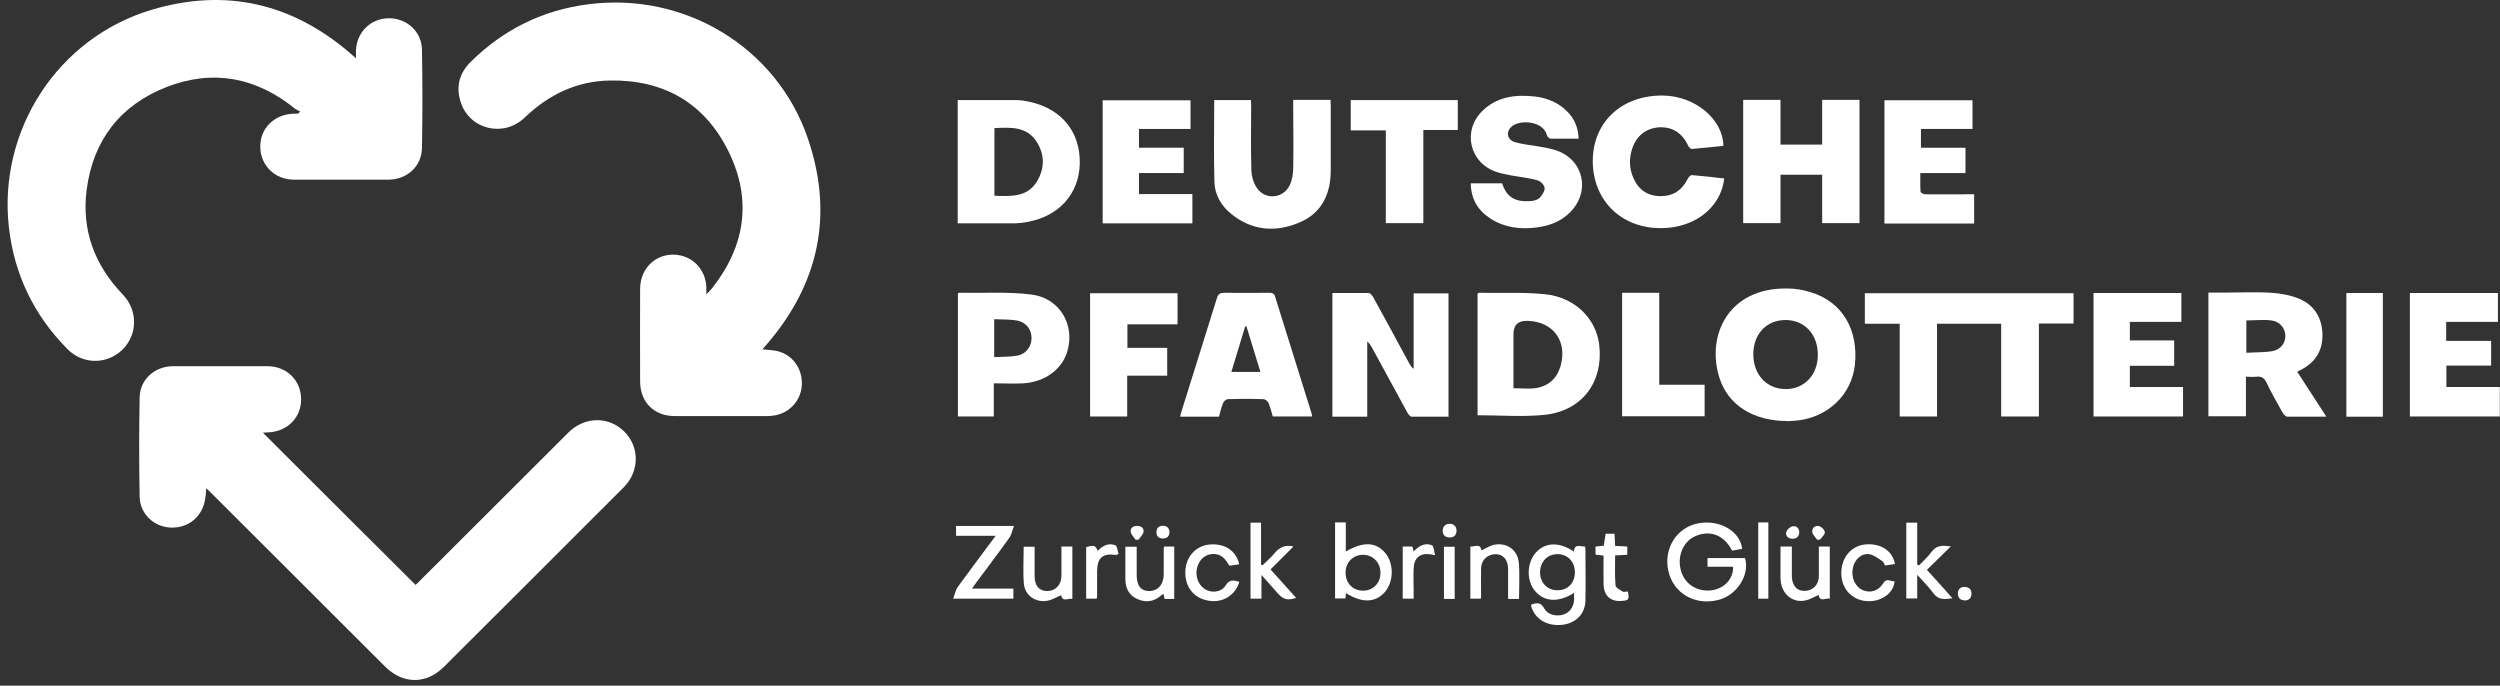 <svg width="237" height="65" viewBox="0 0 237 65" fill="none" xmlns="http://www.w3.org/2000/svg">
<rect x="0" y="0" width="237" height="65" fill="#333333" stroke="none"/>
<path d="M33.745 5.541C33.745 5.19 33.745 4.975 33.745 4.779C33.823 3.04 35.133 1.75 36.853 1.731C38.515 1.711 39.962 2.962 40.001 4.662C40.059 7.788 40.059 10.934 40.001 14.061C39.962 15.78 38.574 17.031 36.814 17.031C33.823 17.031 30.852 17.031 27.86 17.031C26.023 17.031 24.674 15.644 24.674 13.885C24.674 12.126 26.023 10.837 27.841 10.778C27.997 10.778 28.154 10.778 28.291 10.758C28.349 10.7 28.388 10.622 28.447 10.563C28.291 10.485 28.134 10.426 27.997 10.329C24.322 7.339 20.217 6.538 15.818 8.238C11.4 9.957 8.819 13.299 8.213 18.008C7.725 21.838 8.976 25.14 11.635 27.915C13.179 29.517 13.042 31.999 11.341 33.386C9.856 34.578 7.744 34.48 6.376 33.074C3.209 29.869 1.352 26.019 0.843 21.545C-0.193 12.341 5.476 3.587 14.371 0.93C21.311 -1.141 27.587 0.265 33.119 4.975C33.295 5.131 33.471 5.287 33.764 5.541H33.745Z" fill="white"/>
<path d="M72.277 33.113C72.805 33.172 73.235 33.191 73.645 33.269C75.151 33.621 76.109 34.969 76.011 36.552C75.913 38.037 74.76 39.229 73.274 39.405C73.098 39.424 72.922 39.444 72.746 39.444C69.814 39.444 66.901 39.444 63.968 39.444C62.013 39.444 60.704 38.135 60.684 36.2C60.684 33.269 60.664 30.319 60.684 27.388C60.684 25.219 62.502 23.773 64.535 24.222C65.904 24.535 66.881 25.707 66.959 27.173C66.959 27.368 66.959 27.563 66.959 27.915C67.213 27.642 67.35 27.505 67.487 27.349C70.654 23.343 71.319 18.946 69.071 14.374C66.823 9.782 62.932 7.535 57.791 7.632C54.643 7.691 52.004 8.981 49.736 11.15C47.723 13.084 44.458 12.263 43.657 9.626C43.207 8.18 43.559 6.909 44.634 5.854C47.742 2.786 51.457 0.95 55.797 0.403C64.926 -0.77 73.626 4.486 76.578 13.104C79.041 20.294 77.672 26.84 72.707 32.624C72.59 32.761 72.453 32.917 72.277 33.113Z" fill="white"/>
<path d="M24.889 40.987C29.737 45.833 34.547 50.621 39.395 55.447C39.512 55.349 39.668 55.193 39.805 55.056C44.497 50.367 49.189 45.697 53.881 41.007C55.288 39.6 57.361 39.444 58.846 40.616C60.606 41.984 60.762 44.544 59.159 46.165C56.344 48.999 53.49 51.812 50.675 54.646C47.821 57.499 44.966 60.352 42.093 63.205C40.411 64.885 38.222 64.885 36.521 63.205C31.047 57.753 25.593 52.282 20.119 46.83C19.963 46.673 19.787 46.517 19.552 46.283C19.513 46.673 19.513 46.967 19.454 47.279C19.2 48.979 17.871 50.074 16.19 50.015C14.606 49.956 13.257 48.725 13.238 47.064C13.179 43.938 13.179 40.792 13.238 37.665C13.277 35.965 14.665 34.734 16.385 34.715C19.376 34.715 22.348 34.715 25.339 34.715C27.157 34.715 28.506 36.024 28.545 37.783C28.584 39.541 27.294 40.89 25.476 40.987C25.28 40.987 25.085 41.007 24.889 41.026V40.987Z" fill="white"/>
<path d="M189.71 30.69H183.63V39.483H180.092V30.69H176.788V27.798H196.572V30.67H193.288V39.483H189.71V30.709V30.69Z" fill="white"/>
<path d="M169.437 39.913C166.212 39.913 163.827 38.408 163.006 35.829C161.735 31.862 163.807 27.25 169.457 27.348C170.219 27.348 170.982 27.485 171.705 27.72C174.637 28.618 176.182 31.237 175.849 34.539C175.556 37.411 173.288 39.58 170.297 39.873C169.965 39.913 169.633 39.913 169.437 39.932V39.913ZM172.331 33.64C172.331 31.686 171.079 30.338 169.261 30.338C167.463 30.338 166.212 31.667 166.212 33.581C166.212 35.516 167.482 36.884 169.281 36.884C171.06 36.884 172.331 35.536 172.331 33.64Z" fill="white"/>
<path d="M137.298 39.502C136.125 39.502 134.972 39.502 133.818 39.502C133.681 39.502 133.486 39.248 133.408 39.092C132.293 37.06 131.179 35.008 130.065 32.956C129.947 32.761 129.83 32.546 129.615 32.37V39.502H126.311V27.778C127.465 27.778 128.599 27.778 129.732 27.778C129.889 27.778 130.104 28.013 130.202 28.208C131.355 30.299 132.489 32.409 133.623 34.5C133.721 34.657 133.818 34.832 134.014 34.969V27.817H137.318V39.541L137.298 39.502Z" fill="white"/>
<path d="M217.802 35.281C218.721 36.688 219.601 38.056 220.539 39.502C219.23 39.502 218.037 39.502 216.845 39.502C216.688 39.502 216.493 39.287 216.395 39.13C215.867 38.193 215.339 37.255 214.87 36.278C214.655 35.848 214.401 35.652 213.912 35.711C213.599 35.75 213.287 35.711 212.915 35.711V39.463H209.357V27.739C209.885 27.739 210.393 27.739 210.882 27.739C212.368 27.739 213.873 27.66 215.359 27.758C216.258 27.817 217.196 27.993 218.017 28.344C219.484 28.989 220.168 30.24 220.168 31.823C220.168 33.347 219.406 34.421 218.076 35.086C217.998 35.125 217.9 35.183 217.763 35.242L217.802 35.281ZM212.954 33.444C213.814 33.386 214.635 33.425 215.417 33.288C216.238 33.132 216.669 32.506 216.649 31.803C216.629 31.099 216.121 30.474 215.32 30.377C214.557 30.279 213.775 30.377 212.954 30.377V33.464V33.444Z" fill="white"/>
<path d="M140.074 39.385V27.837C140.074 27.837 140.172 27.758 140.191 27.758C142.283 27.797 144.395 27.68 146.486 27.895C149.301 28.188 151.315 30.201 151.608 32.702C152.019 36.2 149.986 38.955 146.428 39.326C144.355 39.541 142.244 39.365 140.074 39.365V39.385ZM143.495 36.805C144.219 36.805 144.883 36.884 145.509 36.805C146.78 36.63 147.601 35.907 147.953 34.656C148.598 32.331 147.229 30.474 144.805 30.416C143.919 30.39 143.476 30.807 143.476 31.666V36.805H143.495Z" fill="white"/>
<path d="M90.81 9.488C92.686 9.488 94.524 9.488 96.362 9.488C96.831 9.488 97.3 9.586 97.75 9.684C100.702 10.387 102.422 12.556 102.363 15.507C102.305 18.32 100.447 20.45 97.515 21.017C97.026 21.115 96.538 21.173 96.049 21.173C94.309 21.173 92.569 21.173 90.79 21.173V9.449L90.81 9.488ZM94.27 12.126V18.555C95.853 18.614 97.417 18.711 98.336 17.148C99.04 15.937 99.04 14.666 98.297 13.475C97.359 11.97 95.814 12.068 94.27 12.146V12.126Z" fill="white"/>
<path d="M165.273 9.469H168.792V13.709H172.741V9.469H176.28V21.154H172.741V16.562H168.792V21.154H165.254V9.449L165.273 9.469Z" fill="white"/>
<path d="M124.337 39.482H120.662C120.525 39.033 120.427 38.603 120.251 38.193C120.173 38.036 119.938 37.841 119.782 37.841C118.667 37.802 117.553 37.802 116.419 37.841C116.243 37.841 116.009 38.036 115.95 38.212C115.774 38.623 115.676 39.072 115.559 39.502H111.884C111.923 39.326 111.942 39.17 112.001 39.014C113.115 35.438 114.249 31.842 115.364 28.266C115.481 27.875 115.657 27.758 116.067 27.758C117.475 27.778 118.883 27.758 120.31 27.758C120.603 27.758 120.779 27.797 120.877 28.11C122.03 31.823 123.203 35.535 124.356 39.248C124.376 39.326 124.376 39.404 124.395 39.482H124.337ZM118.159 30.943C118.159 30.943 118.081 30.943 118.042 30.943C117.612 32.37 117.182 33.796 116.732 35.262H119.489C119.039 33.777 118.589 32.35 118.159 30.924V30.943Z" fill="white"/>
<path d="M122.597 9.469H126.135C126.135 9.684 126.155 9.88 126.155 10.075C126.155 12.088 126.155 14.1 126.155 16.133C126.155 18.38 125.314 20.197 123.183 21.096C120.916 22.053 118.687 21.877 116.713 20.275C115.774 19.513 115.168 18.477 115.129 17.285C115.051 14.706 115.11 12.127 115.11 9.489H118.589C118.589 9.684 118.609 9.899 118.609 10.095C118.609 12.068 118.57 14.042 118.628 16.035C118.628 16.621 118.804 17.305 119.137 17.793C119.919 18.985 121.639 18.849 122.265 17.559C122.499 17.07 122.597 16.465 122.597 15.918C122.636 14.003 122.597 12.088 122.597 10.153V9.469Z" fill="white"/>
<path d="M149.673 13.143C148.754 13.143 147.874 13.143 146.995 13.143C146.877 13.143 146.701 12.967 146.662 12.85C146.31 11.443 144.121 11.325 143.339 11.97C142.733 12.459 142.85 13.24 143.613 13.475C144.336 13.69 145.118 13.748 145.861 13.885C146.389 13.983 146.916 14.061 147.405 14.217C150.083 15.038 150.846 18.067 148.871 20.099C147.992 20.998 146.897 21.408 145.665 21.564C144.121 21.76 142.635 21.584 141.306 20.724C140.113 19.962 139.449 18.868 139.429 17.383H142.4C142.85 18.731 143.652 19.161 145.098 19.063C145.372 19.044 145.724 18.966 145.919 18.79C146.173 18.536 146.447 18.145 146.428 17.832C146.428 17.559 146.037 17.168 145.743 17.09C144.922 16.855 144.043 16.777 143.202 16.621C142.733 16.523 142.283 16.445 141.834 16.289C139.312 15.429 138.608 12.4 140.524 10.524C141.931 9.137 143.71 8.942 145.567 9.156C146.78 9.313 147.874 9.782 148.715 10.72C149.321 11.404 149.634 12.205 149.653 13.182L149.673 13.143Z" fill="white"/>
<path d="M163.455 16.914C163.123 19.884 160.288 21.877 156.828 21.604C153.25 21.33 150.846 18.575 151.002 14.94C151.159 11.403 153.896 9 157.669 9.059C160.679 9.098 163.338 11.286 163.377 13.826C162.38 13.924 161.383 14.041 160.366 14.12C160.269 14.12 160.093 13.944 160.034 13.807C159.487 12.615 158.548 12.009 157.297 12.068C156.065 12.146 155.127 12.869 154.736 14.081C154.423 15.038 154.443 15.976 154.853 16.894C155.342 18.008 156.222 18.594 157.434 18.594C158.626 18.594 159.467 18.028 159.995 16.953C160.073 16.797 160.269 16.582 160.405 16.601C161.402 16.679 162.38 16.797 163.416 16.914H163.455Z" fill="white"/>
<path d="M94.211 36.337V39.483H90.81V27.837C90.81 27.837 90.868 27.759 90.907 27.759C93.175 27.798 95.482 27.642 97.73 27.915C100.447 28.228 101.953 30.788 101.171 33.347C100.662 35.028 99.059 36.2 97.046 36.337C96.127 36.396 95.208 36.337 94.192 36.337H94.211ZM94.25 33.855C94.993 33.816 95.716 33.836 96.42 33.719C97.241 33.582 97.769 32.878 97.789 32.097C97.808 31.276 97.32 30.573 96.459 30.397C95.756 30.26 94.993 30.299 94.25 30.26V33.855Z" fill="white"/>
<path d="M206.953 39.483H198.468V27.778H206.796V30.514H201.909V32.273H206.112V34.676H201.909V36.689H206.953V39.463V39.483Z" fill="white"/>
<path d="M236.98 36.708V39.483H228.457V27.778H236.804V30.514H231.898V32.312H236.159V34.657H231.917V36.689H237L236.98 36.708Z" fill="white"/>
<path d="M187.149 18.438V21.193H178.645V9.508H186.993V12.224H182.105V14.003H186.328V16.406H182.047C182.047 17.031 182.027 17.598 182.066 18.165C182.066 18.262 182.359 18.419 182.516 18.419C183.826 18.438 185.135 18.419 186.465 18.419H187.149V18.438Z" fill="white"/>
<path d="M113.037 18.399V21.174H104.533V9.508H112.861V12.224H107.974V14.003H112.216V16.406H107.974V18.399H113.057H113.037Z" fill="white"/>
<path d="M111.63 27.778V30.748H106.879V32.976H110.652V35.614H106.86V39.483H103.341V27.798H111.63V27.778Z" fill="white"/>
<path d="M128.051 12.38V9.488H138.197V12.322H134.933V21.154H131.375V12.361H128.051V12.38Z" fill="white"/>
<path d="M157.317 36.473H161.598V39.463H153.778V27.758H157.297V36.454L157.317 36.473Z" fill="white"/>
<path d="M225.896 39.502H222.436V27.778H225.896V39.502Z" fill="white"/>
<path d="M165.156 52.027C164.843 52.086 164.511 52.145 164.198 52.203C163.436 50.679 162.048 50.191 160.62 50.874C159.467 51.441 158.959 52.887 159.389 54.216C159.799 55.486 161.07 56.189 162.419 55.935C163.533 55.72 164.335 54.822 164.296 53.727H161.872V52.907C163.064 52.907 164.237 52.907 165.43 52.907C165.899 54.489 164.667 56.424 162.908 56.873C160.679 57.44 158.626 56.248 158.157 54.118C157.688 51.988 158.959 49.976 161.031 49.604C163.025 49.253 164.921 50.327 165.156 51.988V52.027Z" fill="white"/>
<path d="M149.243 56.189C147.757 57.147 146.408 57.069 145.528 56.033C144.688 55.056 144.727 53.375 145.587 52.398C146.486 51.402 147.777 51.343 149.204 52.281C149.262 51.48 149.829 51.851 150.22 51.793C150.259 51.871 150.298 51.929 150.298 51.968C150.298 53.629 150.337 55.29 150.298 56.951C150.259 58.241 149.36 59.101 148.05 59.237C146.643 59.374 145.489 58.671 145.157 57.459C145.157 57.42 145.157 57.381 145.157 57.322C145.646 57.147 146.056 57.049 146.389 57.674C146.701 58.26 147.483 58.456 148.148 58.28C148.774 58.104 149.165 57.596 149.223 56.893C149.223 56.678 149.223 56.463 149.223 56.189H149.243ZM149.301 54.255C149.301 53.239 148.598 52.516 147.62 52.535C146.682 52.535 145.998 53.278 145.998 54.255C145.998 55.251 146.701 55.974 147.679 55.955C148.637 55.955 149.301 55.232 149.301 54.255Z" fill="white"/>
<path d="M127.602 56.248C127.582 56.424 127.562 56.58 127.543 56.737H126.565V49.526H127.582V52.282C129.263 51.304 130.456 51.383 131.336 52.438C132.157 53.454 132.137 55.154 131.277 56.131C130.378 57.147 129.126 57.186 127.602 56.229V56.248ZM130.866 54.275C130.866 53.317 130.143 52.594 129.205 52.594C128.247 52.594 127.523 53.356 127.562 54.353C127.582 55.31 128.286 56.014 129.244 55.994C130.182 55.994 130.886 55.252 130.866 54.294V54.275Z" fill="white"/>
<path d="M96.068 55.818V56.756H90.36C90.516 56.326 90.595 55.916 90.81 55.623C91.963 54.04 93.136 52.477 94.387 50.796H90.634V49.858H96.127C95.951 50.288 95.892 50.699 95.677 50.992C94.661 52.418 93.586 53.825 92.53 55.252C92.413 55.408 92.315 55.564 92.139 55.799H96.068V55.818Z" fill="white"/>
<path d="M118.55 49.546H119.547V53.513C119.547 53.513 119.645 53.571 119.684 53.591C120.055 53.219 120.466 52.887 120.798 52.477C121.307 51.832 121.932 51.617 122.616 51.813C121.932 52.496 121.209 53.219 120.446 53.981C121.326 54.959 122.089 55.818 122.871 56.678C122.069 56.952 121.659 56.834 121.131 56.248C120.662 55.701 120.173 55.173 119.586 54.509V56.756H118.55V49.546Z" fill="white"/>
<path d="M181.753 54.509V56.737H180.717V49.546H181.753V53.513C181.753 53.513 181.851 53.571 181.91 53.61C182.32 53.18 182.77 52.79 183.122 52.301C183.611 51.637 184.217 51.715 184.94 51.793C184.177 52.536 183.454 53.258 182.672 54.021C183.513 54.939 184.275 55.799 185.096 56.717C184.373 56.815 183.767 56.913 183.278 56.229C182.868 55.662 182.359 55.173 181.753 54.49V54.509Z" fill="white"/>
<path d="M100.623 51.812H101.66V56.776C101.269 56.678 100.721 57.127 100.604 56.424C100.154 56.6 99.744 56.873 99.275 56.952C98.199 57.147 97.163 56.463 97.065 55.349C96.968 54.196 97.046 53.044 97.046 51.832H98.082C98.082 52.75 98.082 53.669 98.082 54.587C98.082 55.525 98.493 56.014 99.255 56.033C100.056 56.033 100.623 55.447 100.623 54.587C100.623 53.688 100.623 52.789 100.623 51.812Z" fill="white"/>
<path d="M111.337 56.776H110.398C110.359 56.619 110.339 56.483 110.3 56.307C110.222 56.346 110.164 56.365 110.124 56.404C109.44 57.03 108.678 57.166 107.837 56.795C106.997 56.444 106.684 55.721 106.684 54.861C106.684 53.864 106.684 52.868 106.684 51.832H107.759C107.759 52.75 107.759 53.63 107.759 54.529C107.759 55.525 108.15 56.014 108.912 56.033C109.733 56.033 110.3 55.447 110.32 54.489C110.32 53.649 110.32 52.809 110.32 51.969C110.32 51.93 110.339 51.891 110.379 51.812H111.317V56.756L111.337 56.776Z" fill="white"/>
<path d="M168.812 51.812H169.867C169.867 52.496 169.867 53.18 169.867 53.845C169.867 54.118 169.867 54.392 169.867 54.665C169.906 55.545 170.356 56.033 171.079 56.014C171.861 56.014 172.428 55.428 172.428 54.607C172.428 53.688 172.428 52.77 172.428 51.812H173.464V56.756C173.093 56.639 172.546 57.147 172.409 56.404C171.979 56.58 171.549 56.854 171.099 56.932C169.985 57.147 169.027 56.404 168.831 55.232C168.792 55.037 168.792 54.841 168.792 54.646C168.792 53.708 168.792 52.77 168.792 51.793L168.812 51.812Z" fill="white"/>
<path d="M144.003 56.776H142.967C142.967 56.014 142.967 55.252 142.967 54.49C142.967 54.275 142.967 54.06 142.967 53.845C142.928 53.024 142.479 52.536 141.775 52.536C141.032 52.536 140.426 53.083 140.406 53.864C140.387 54.705 140.406 55.545 140.406 56.385C140.406 56.502 140.406 56.62 140.387 56.756H139.39V51.813C139.8 51.852 140.328 51.461 140.446 52.184C140.817 52.008 141.188 51.754 141.579 51.656C142.791 51.383 143.867 52.086 143.984 53.356C144.082 54.47 144.003 55.603 144.003 56.795V56.776Z" fill="white"/>
<path d="M117.494 55.134C117.123 56.424 115.931 57.166 114.601 56.951C113.174 56.736 112.294 55.623 112.373 54.118C112.431 52.75 113.409 51.715 114.699 51.617C116.126 51.5 117.201 52.223 117.475 53.493C117.182 53.532 116.869 53.59 116.595 53.63C116.537 53.59 116.497 53.571 116.478 53.532C116.028 52.731 115.52 52.438 114.797 52.535C114.152 52.633 113.682 53.102 113.487 53.805C113.291 54.567 113.565 55.388 114.152 55.798C114.797 56.267 115.774 56.17 116.185 55.505C116.537 54.9 116.947 54.997 117.494 55.154V55.134Z" fill="white"/>
<path d="M179.622 53.474C179.31 53.513 179.016 53.571 178.704 53.61C178.606 53.454 178.567 53.259 178.45 53.2C178.059 52.946 177.648 52.614 177.218 52.536C176.475 52.419 175.81 53.044 175.654 53.825C175.458 54.744 175.869 55.643 176.612 55.955C177.316 56.248 178.098 56.014 178.528 55.291C178.86 54.744 179.251 55.154 179.603 55.096C179.544 56.17 178.43 57.01 177.159 56.991C175.713 56.991 174.637 55.955 174.559 54.509C174.481 52.985 175.4 51.774 176.788 51.617C178.254 51.461 179.427 52.203 179.642 53.474H179.622Z" fill="white"/>
<path d="M151.999 52.672C151.706 52.633 151.491 52.614 151.256 52.575V51.813C151.51 51.793 151.765 51.754 152.038 51.734C152.097 51.363 152.156 50.992 152.214 50.601H153.055C153.074 50.972 153.094 51.344 153.114 51.754C153.504 51.754 153.856 51.793 154.267 51.813V52.594C153.895 52.614 153.524 52.633 153.114 52.653C153.114 53.61 153.074 54.548 153.153 55.486C153.153 55.701 153.563 55.916 153.817 56.072C153.935 56.151 154.15 56.072 154.326 56.072C154.462 56.873 154.423 56.932 153.641 56.971C152.664 57.03 152.038 56.444 152.019 55.388C151.999 54.49 152.019 53.591 152.019 52.653L151.999 52.672Z" fill="white"/>
<path d="M167.639 56.756H166.681V49.526H167.639V56.756Z" fill="white"/>
<path d="M103.947 56.756H102.969C102.969 55.115 102.969 53.493 102.969 51.871C103.693 51.656 103.869 51.695 104.064 52.223C104.533 51.715 105.1 51.441 105.745 51.695C105.921 51.774 105.941 52.242 106.039 52.497C105.902 52.575 105.863 52.614 105.824 52.614C104.533 52.418 104.005 52.868 104.005 54.197C104.005 54.998 104.005 55.799 104.005 56.6C104.005 56.639 103.986 56.678 103.947 56.756Z" fill="white"/>
<path d="M134.014 56.756H132.978V51.812H133.896C133.936 51.949 133.955 52.086 134.014 52.281C134.522 51.734 135.089 51.421 135.754 51.695C135.93 51.773 135.93 52.242 136.047 52.633C135.812 52.594 135.715 52.574 135.636 52.555C134.639 52.398 134.053 52.867 134.014 53.883C133.975 54.606 134.014 55.33 134.014 56.053C134.014 56.267 134.014 56.482 134.014 56.736V56.756Z" fill="white"/>
<path d="M137.904 56.776H136.888V51.833H137.904V56.776Z" fill="white"/>
<path d="M186.269 56.912C185.839 56.912 185.605 56.678 185.605 56.267C185.605 55.877 185.839 55.642 186.211 55.642C186.621 55.642 186.895 55.837 186.895 56.267C186.895 56.678 186.68 56.912 186.25 56.932L186.269 56.912Z" fill="white"/>
<path d="M138.08 50.288C138.08 50.718 137.845 50.953 137.435 50.953C137.024 50.953 136.77 50.738 136.77 50.308C136.77 49.917 137.005 49.682 137.376 49.663C137.787 49.643 138.041 49.839 138.08 50.269V50.288Z" fill="white"/>
<path d="M172.252 51.148C172.096 50.913 171.822 50.679 171.803 50.425C171.764 50.054 172.076 49.78 172.448 49.878C172.682 49.937 172.995 50.249 172.995 50.464C172.995 50.699 172.702 50.933 172.526 51.167C172.428 51.167 172.35 51.167 172.252 51.167V51.148Z" fill="white"/>
<path d="M170.571 50.445C170.552 50.875 170.317 51.07 169.926 51.07C169.535 51.07 169.242 50.816 169.34 50.445C169.398 50.211 169.691 49.937 169.946 49.898C170.317 49.82 170.552 50.074 170.571 50.465V50.445Z" fill="white"/>
<path d="M107.642 51.148C107.485 50.914 107.231 50.679 107.192 50.425C107.133 50.035 107.446 49.839 107.837 49.859C108.209 49.859 108.463 50.093 108.404 50.445C108.345 50.699 108.091 50.914 107.935 51.168C107.837 51.168 107.739 51.168 107.642 51.168V51.148Z" fill="white"/>
<path d="M110.867 50.426C110.867 50.836 110.633 51.051 110.242 51.051C109.851 51.051 109.616 50.836 109.636 50.426C109.636 50.054 109.87 49.859 110.222 49.839C110.613 49.839 110.828 50.035 110.867 50.426Z" fill="white"/>
</svg>
